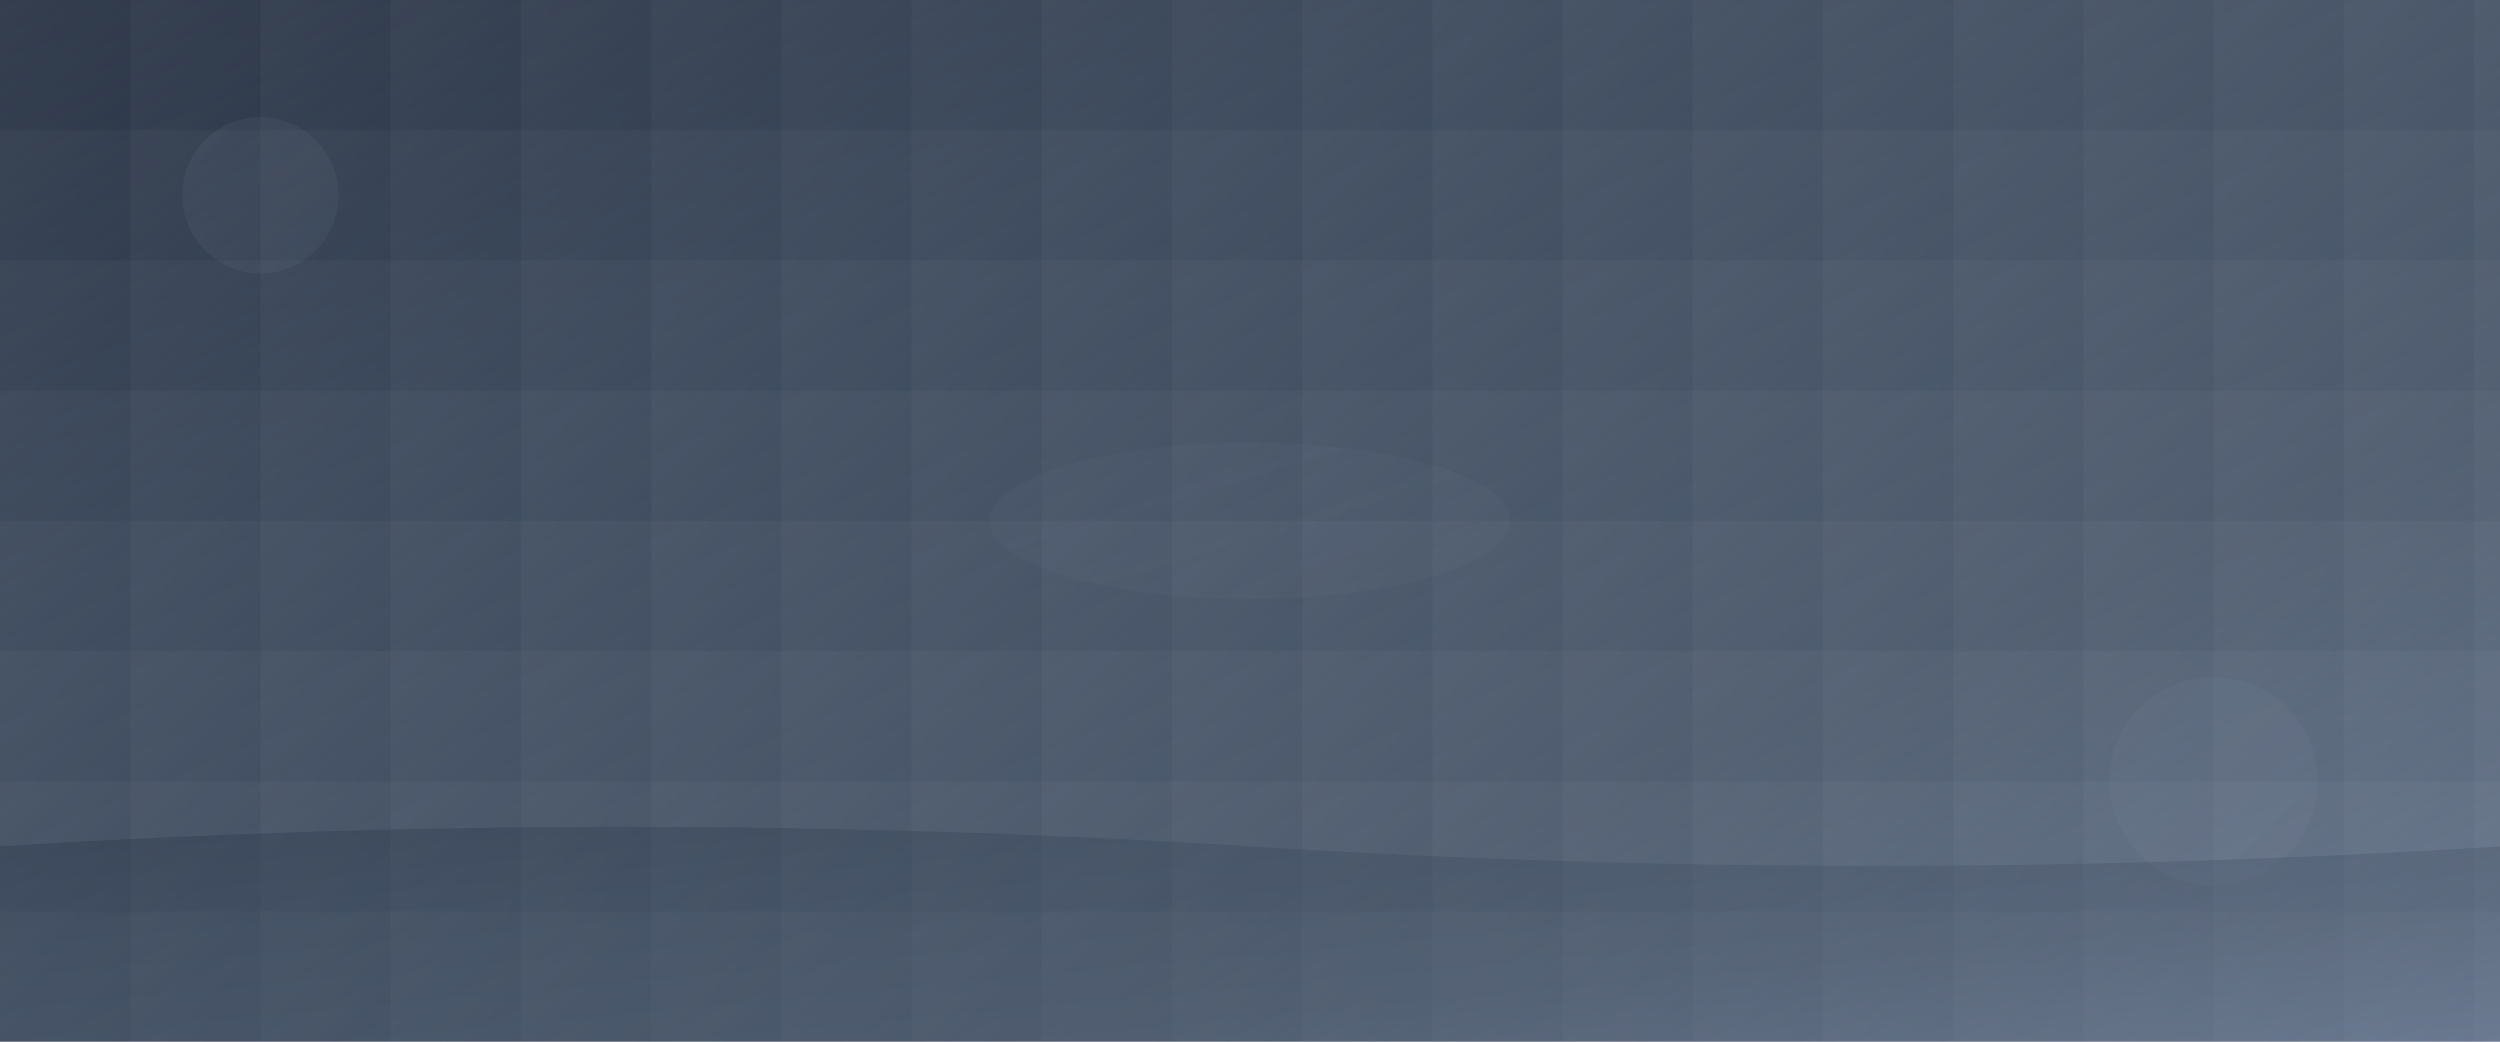 <svg width="1920" height="800" viewBox="0 0 1920 800" fill="none" xmlns="http://www.w3.org/2000/svg">
  <defs>
    <!-- 漸層定義 -->
    <linearGradient id="mainGradient" x1="0%" y1="0%" x2="100%" y2="100%">
      <stop offset="0%" style="stop-color:#1e293b;stop-opacity:1" />
      <stop offset="30%" style="stop-color:#334155;stop-opacity:1" />
      <stop offset="70%" style="stop-color:#475569;stop-opacity:1" />
      <stop offset="100%" style="stop-color:#64748b;stop-opacity:1" />
    </linearGradient>
    
    <linearGradient id="circleGradient" x1="0%" y1="0%" x2="100%" y2="100%">
      <stop offset="0%" style="stop-color:#94a3b8;stop-opacity:0.4" />
      <stop offset="100%" style="stop-color:#cbd5e1;stop-opacity:0.2" />
    </linearGradient>
    
    <linearGradient id="patternGradient" x1="0%" y1="0%" x2="100%" y2="100%">
      <stop offset="0%" style="stop-color:#ffffff;stop-opacity:0.1" />
      <stop offset="100%" style="stop-color:#ffffff;stop-opacity:0.05" />
    </linearGradient>
    
    <!-- 動態濾鏡 -->
    <filter id="glow">
      <feGaussianBlur stdDeviation="4" result="coloredBlur"/>
      <feMerge> 
        <feMergeNode in="coloredBlur"/>
        <feMergeNode in="SourceGraphic"/>
      </feMerge>
    </filter>
    
    <!-- 簡化圖案定義 -->
    <pattern id="financialPattern" patternUnits="userSpaceOnUse" width="100" height="100">
      <rect width="100" height="100" fill="url(#patternGradient)"/>
    </pattern>
  </defs>
  
  <!-- 主背景 -->
  <rect width="1920" height="800" fill="url(#mainGradient)"/>
  
  <!-- 金融圖案層 -->
  <rect width="1920" height="800" fill="url(#financialPattern)"/>
  
  <!-- 簡化裝飾性圓圈 -->
  <circle cx="200" cy="150" r="60" fill="url(#circleGradient)" opacity="0.2"/>
  <circle cx="1700" cy="600" r="80" fill="url(#circleGradient)" opacity="0.15"/>
  
  <!-- 簡化光暈效果 -->
  <ellipse cx="960" cy="400" rx="200" ry="60" fill="url(#circleGradient)" opacity="0.1"/>
  
  <!-- 底部波浪遮罩 -->
  <path d="M0 650 Q480 620 960 650 T1920 650 L1920 800 L0 800 Z" 
        fill="url(#mainGradient)" opacity="0.3"/>
</svg>